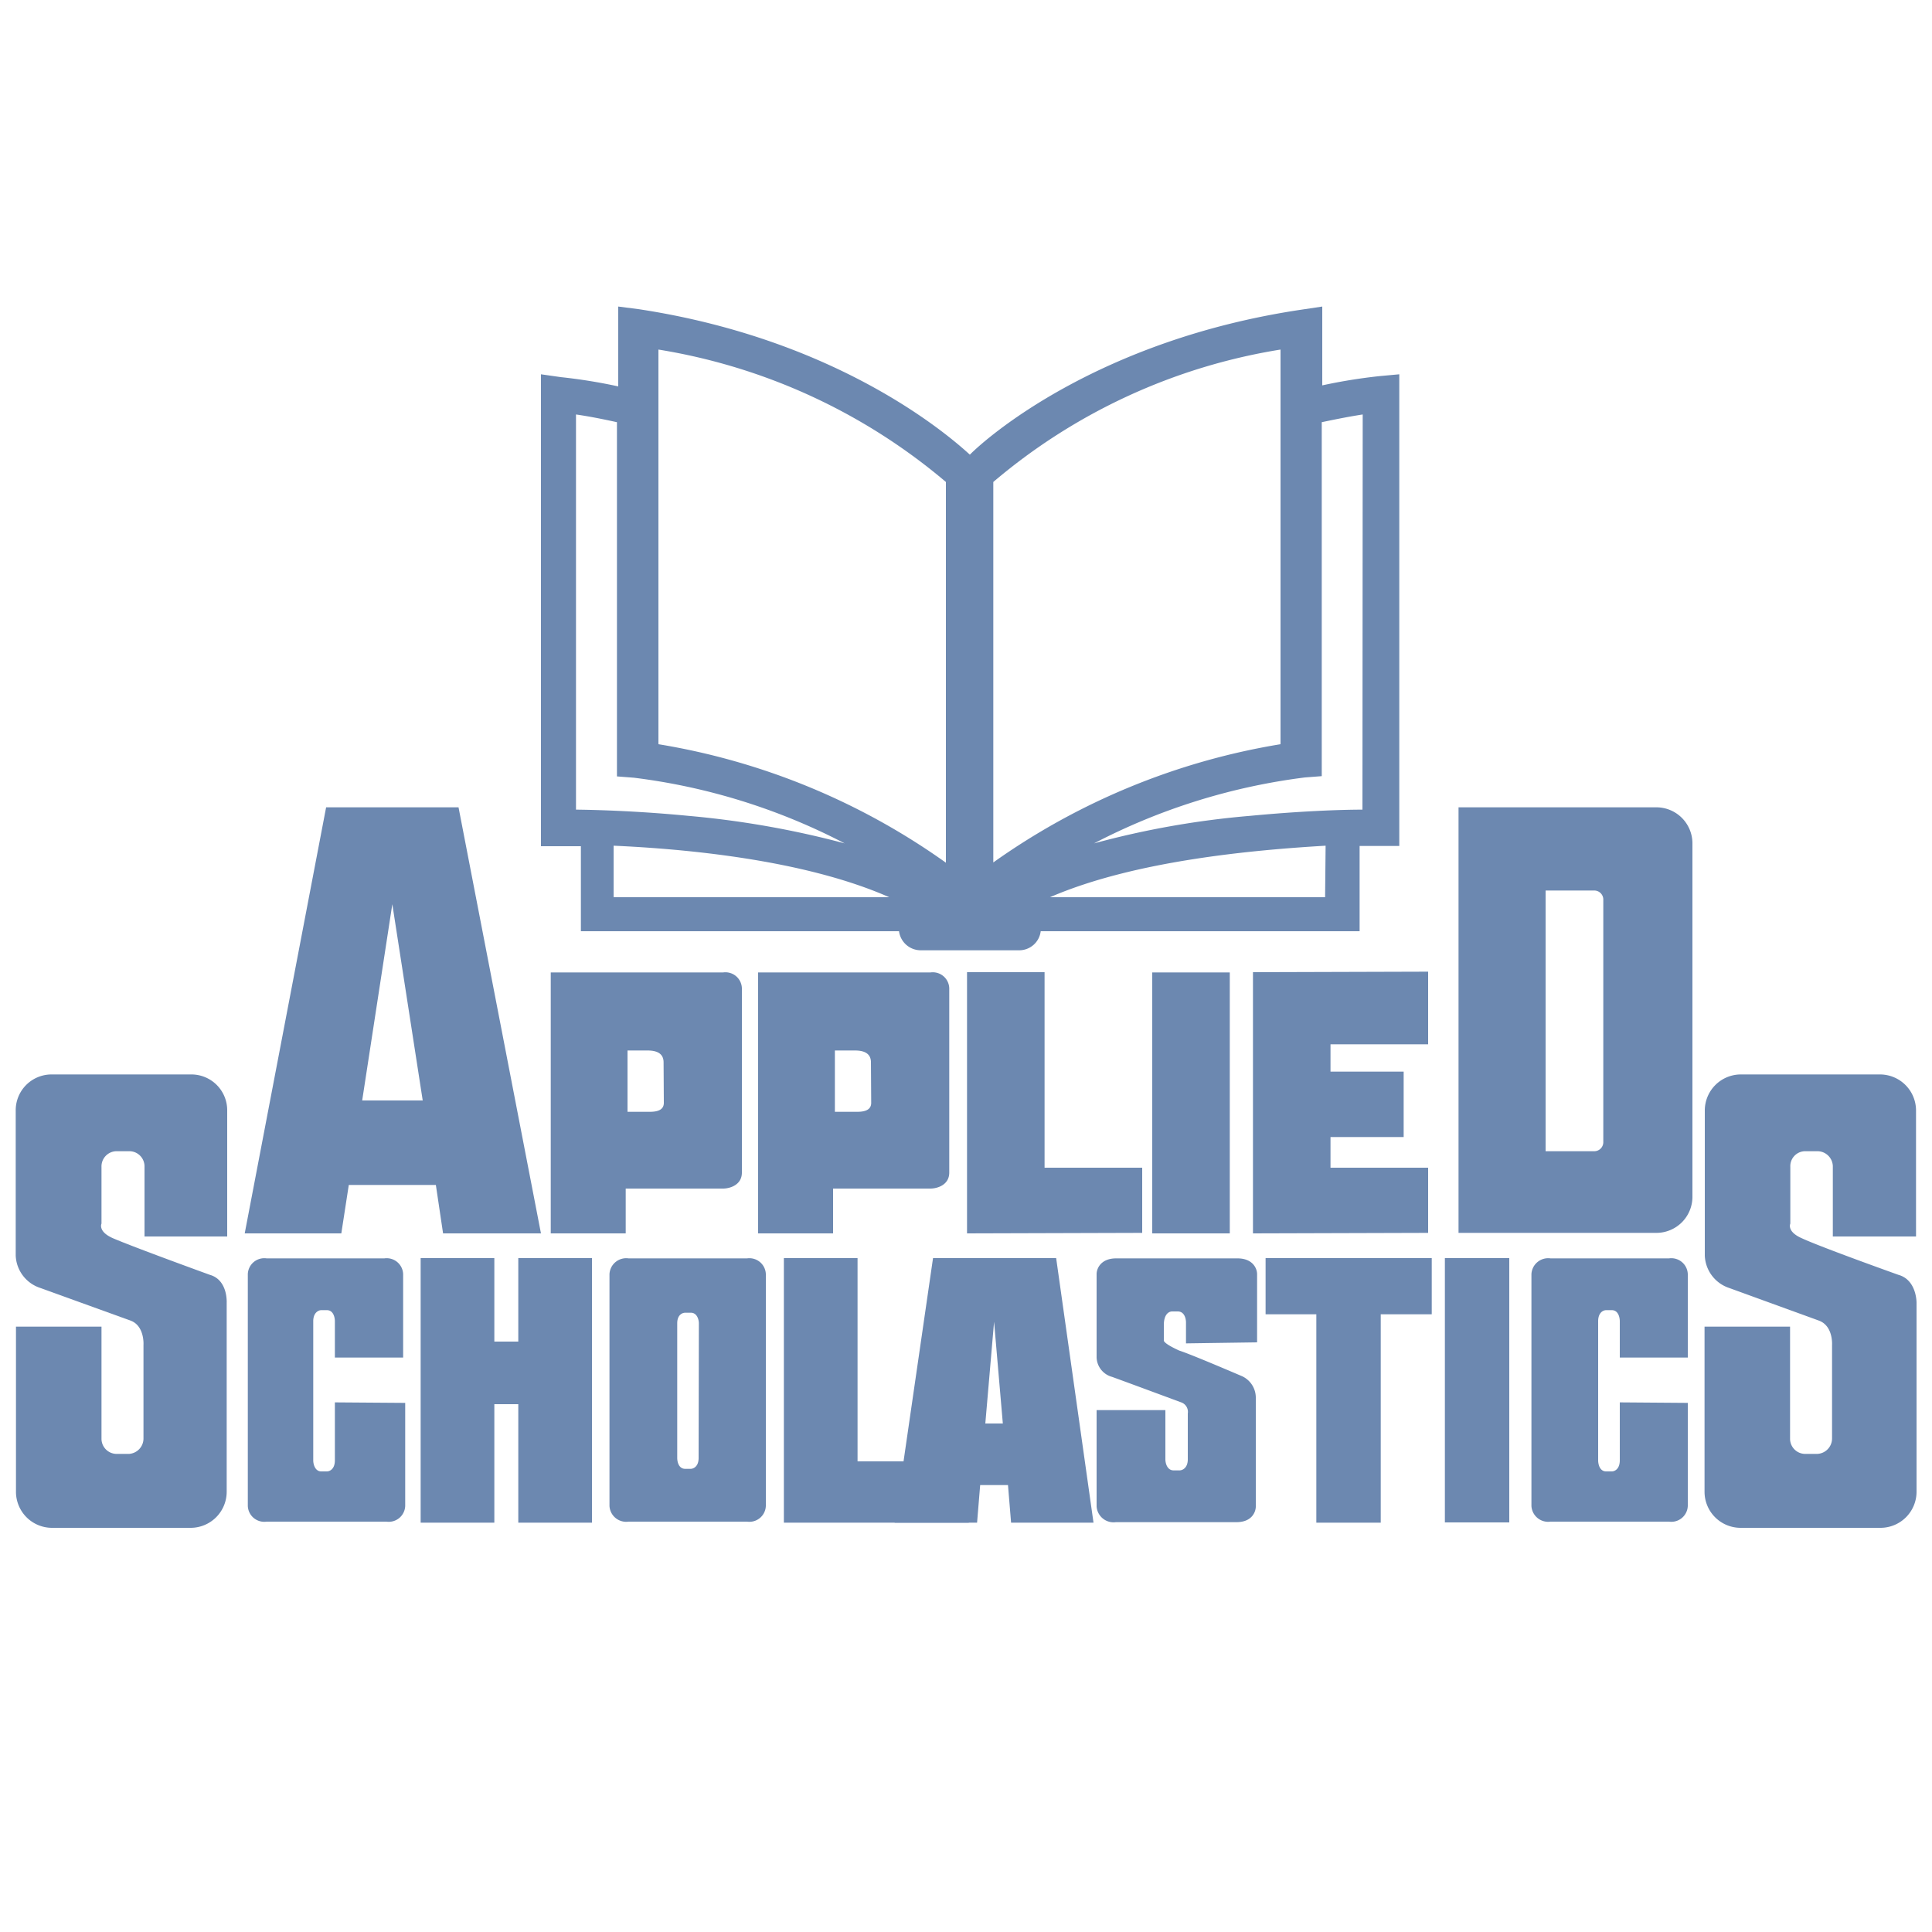 <svg id="Layer_1" data-name="Layer 1" xmlns="http://www.w3.org/2000/svg" viewBox="0 0 75 75"><defs><style>.cls-1{fill:none;}.cls-2{fill:#6c88b0;}</style></defs><title>applied-scholastics</title><rect class="cls-1" width="75" height="75"/><g id="Layer_2" data-name="Layer 2"><path class="cls-2" d="M53.56,14.6a21.12,21.12,0,0,0-2.23.36V11.9l-.8.12c-7.94,1.18-12.26,5-12.88,5.63C37,17.06,32.71,13.2,24.78,12L24,11.9V15a20.72,20.72,0,0,0-2.23-.36L21,14.53V32.85l.72,0h.83v3.3H34.9a.85.85,0,0,0,.84.74h3.82a.84.84,0,0,0,.84-.74H52.78V32.84c.51,0,.81,0,.83,0h.71V14.53Zm-15,4.11a22.79,22.79,0,0,1,11.15-5.14V28.89a26.71,26.71,0,0,0-11.15,4.59Zm-13-5.14a22.92,22.92,0,0,1,11.16,5.14V33.49a26.63,26.63,0,0,0-11.16-4.6Zm-3.2,17.86V16.09c.63.09,1.27.23,1.59.3V30.14l.65.05a24.08,24.08,0,0,1,8.19,2.55,35.67,35.67,0,0,0-6.08-1.07C24.85,31.49,23.25,31.44,22.38,31.43Zm1.46,3.4v-2c2.7.12,7.37.53,10.7,2Zm27.62,0H40.76c3.32-1.44,8-1.84,10.7-2Zm1.45-3.4c-.87,0-2.46.06-4.35.24a33.86,33.86,0,0,0-6.07,1.07,24.25,24.25,0,0,1,8.19-2.56l.65-.05V16.39c.33-.07,1-.21,1.59-.3Z"/></g><g id="Layer_1-2" data-name="Layer 1"><path class="cls-2" d="M8.15,49.49S5.2,48.42,4.39,48.07c-.6-.26-.45-.57-.45-.57V45.3a.59.59,0,0,1,.57-.61H5a.59.59,0,0,1,.61.57V48H8.82V43.11a1.39,1.39,0,0,0-1.39-1.4H2a1.39,1.39,0,0,0-1.39,1.4v5.63A1.38,1.38,0,0,0,1.57,50l3.51,1.27c.54.21.49.94.49.94l0,3.62a.6.6,0,0,1-.56.61H4.55a.59.59,0,0,1-.61-.57V51.5H.62v6.41A1.4,1.4,0,0,0,2,59.31h5.4a1.4,1.4,0,0,0,1.4-1.4V50.57S8.85,49.69,8.15,49.49Z"/><path class="cls-2" d="M73.7,49.49s-3-1.07-3.75-1.42c-.6-.26-.45-.57-.45-.57V45.3a.58.58,0,0,1,.56-.61h.47a.6.6,0,0,1,.62.57V48h3.23V43.11a1.4,1.4,0,0,0-1.4-1.4h-5.4a1.4,1.4,0,0,0-1.4,1.4v5.63A1.38,1.38,0,0,0,67.13,50l3.49,1.27c.55.21.5.94.5.94l0,3.62a.6.6,0,0,1-.57.61H70.1a.59.59,0,0,1-.61-.57V51.5H66.17v6.41a1.4,1.4,0,0,0,1.39,1.4H73a1.4,1.4,0,0,0,1.4-1.4V50.57S74.41,49.69,73.7,49.49Z"/><path class="cls-2" d="M17.2,47.88H21L17.8,31.34H12.66L9.5,47.88h3.75L13.54,46h3.38Zm-3.14-5.16,1.17-7.62,1.18,7.62Z"/><path class="cls-2" d="M28.07,37.75H21.38V47.88h2.91V46.14h3.78c.25,0,.73-.13.73-.62V38.36A.64.64,0,0,0,28.07,37.75Zm-2.3,5.06c0,.24-.18.35-.54.35h-.87V40.78h.78c.41,0,.62.15.62.46Z"/><path class="cls-2" d="M36.12,37.75H29.43V47.88h2.91V46.14h3.78c.25,0,.73-.13.73-.62V38.36A.64.64,0,0,0,36.12,37.75Zm-2.3,5.06c0,.24-.18.35-.54.35h-.87V40.78h.78c.41,0,.62.15.62.46Z"/><rect class="cls-2" x="44.73" y="37.75" width="3.01" height="10.13"/><polygon class="cls-2" points="40.55 45.33 40.55 37.74 37.54 37.74 37.54 47.88 44.34 47.86 44.34 45.33 40.55 45.33"/><polygon class="cls-2" points="55.44 40.54 55.44 37.72 48.64 37.74 48.64 47.88 55.44 47.86 55.44 45.33 51.65 45.33 51.65 44.14 54.49 44.14 54.49 41.6 51.65 41.6 51.65 40.54 55.44 40.54"/><path class="cls-2" d="M64.3,31.34H56.62V47.86H64.3a1.4,1.4,0,0,0,1.4-1.4V32.74A1.4,1.4,0,0,0,64.3,31.34Zm-2.06,13a.35.35,0,0,1-.35.35H60V34.57h1.89a.35.35,0,0,1,.35.35Z"/><path class="cls-2" d="M13,54.44v2.25c0,.34-.2.43-.31.43h-.22c-.24,0-.31-.28-.31-.43v-5.4c0-.34.21-.43.31-.43h.22c.25,0,.31.28.31.43V52.7h2.65V49.46a.64.64,0,0,0-.73-.61H10.35a.64.64,0,0,0-.73.61v9a.64.64,0,0,0,.73.61H15a.64.64,0,0,0,.73-.61v-4Z"/><path class="cls-2" d="M62.88,54.44v2.25c0,.34-.2.43-.31.43h-.22c-.25,0-.31-.28-.31-.43v-5.4c0-.34.2-.43.31-.43h.22c.25,0,.31.28.31.43V52.7h2.64V49.46a.64.64,0,0,0-.73-.61h-4.6a.65.65,0,0,0-.74.61v9a.65.65,0,0,0,.74.61h4.6a.64.64,0,0,0,.73-.61v-4Z"/><path class="cls-2" d="M29,48.85h-4.6a.65.65,0,0,0-.74.61v9a.65.65,0,0,0,.74.61H29a.64.64,0,0,0,.73-.61v-9A.64.64,0,0,0,29,48.85ZM27.12,56.6c0,.33-.2.42-.31.42H26.6c-.25,0-.31-.27-.31-.42V51.37c0-.33.2-.41.31-.41h.22c.24,0,.31.27.31.41Z"/><polygon class="cls-2" points="20.12 48.84 20.12 52.08 19.19 52.08 19.19 48.84 16.33 48.84 16.33 59.11 19.19 59.11 19.19 54.51 20.12 54.51 20.12 59.11 22.98 59.11 22.98 48.84 20.12 48.84"/><polygon class="cls-2" points="33.29 56.73 33.29 48.84 30.43 48.84 30.43 59.11 32.67 59.11 33.29 59.11 37.61 59.11 37.61 56.73 33.29 56.73"/><path class="cls-2" d="M39.25,59.11h3.2L41,48.84H36.22L34.73,59.11h3.2l.12-1.46h1.08Zm-1-3.85.34-3.95.34,3.95Z"/><path class="cls-2" d="M48.8,52.11V49.46c0-.21-.16-.61-.76-.61H43.33c-.6,0-.76.4-.76.61V52.7a.81.81,0,0,0,.6.75c.69.25,2.71,1,2.71,1a.39.39,0,0,1,.23.42c0,.33,0,1.78,0,1.78,0,.34-.21.43-.32.43h-.23c-.25,0-.32-.28-.32-.43V54.74H42.57v3.74a.66.66,0,0,0,.75.61H48c.6,0,.75-.4.75-.61V54.24a.92.92,0,0,0-.52-.81s-2-.86-2.45-1c-.66-.3-.6-.4-.6-.4v-.59c0-.44.21-.53.32-.53h.22c.26,0,.32.28.32.43v.81Z"/><rect class="cls-2" x="49.13" y="48.84" width="6.45" height="2.18"/><rect class="cls-2" x="51.1" y="50.75" width="2.5" height="8.36"/><rect class="cls-2" x="56.09" y="48.84" width="2.5" height="10.26"/></g></svg>